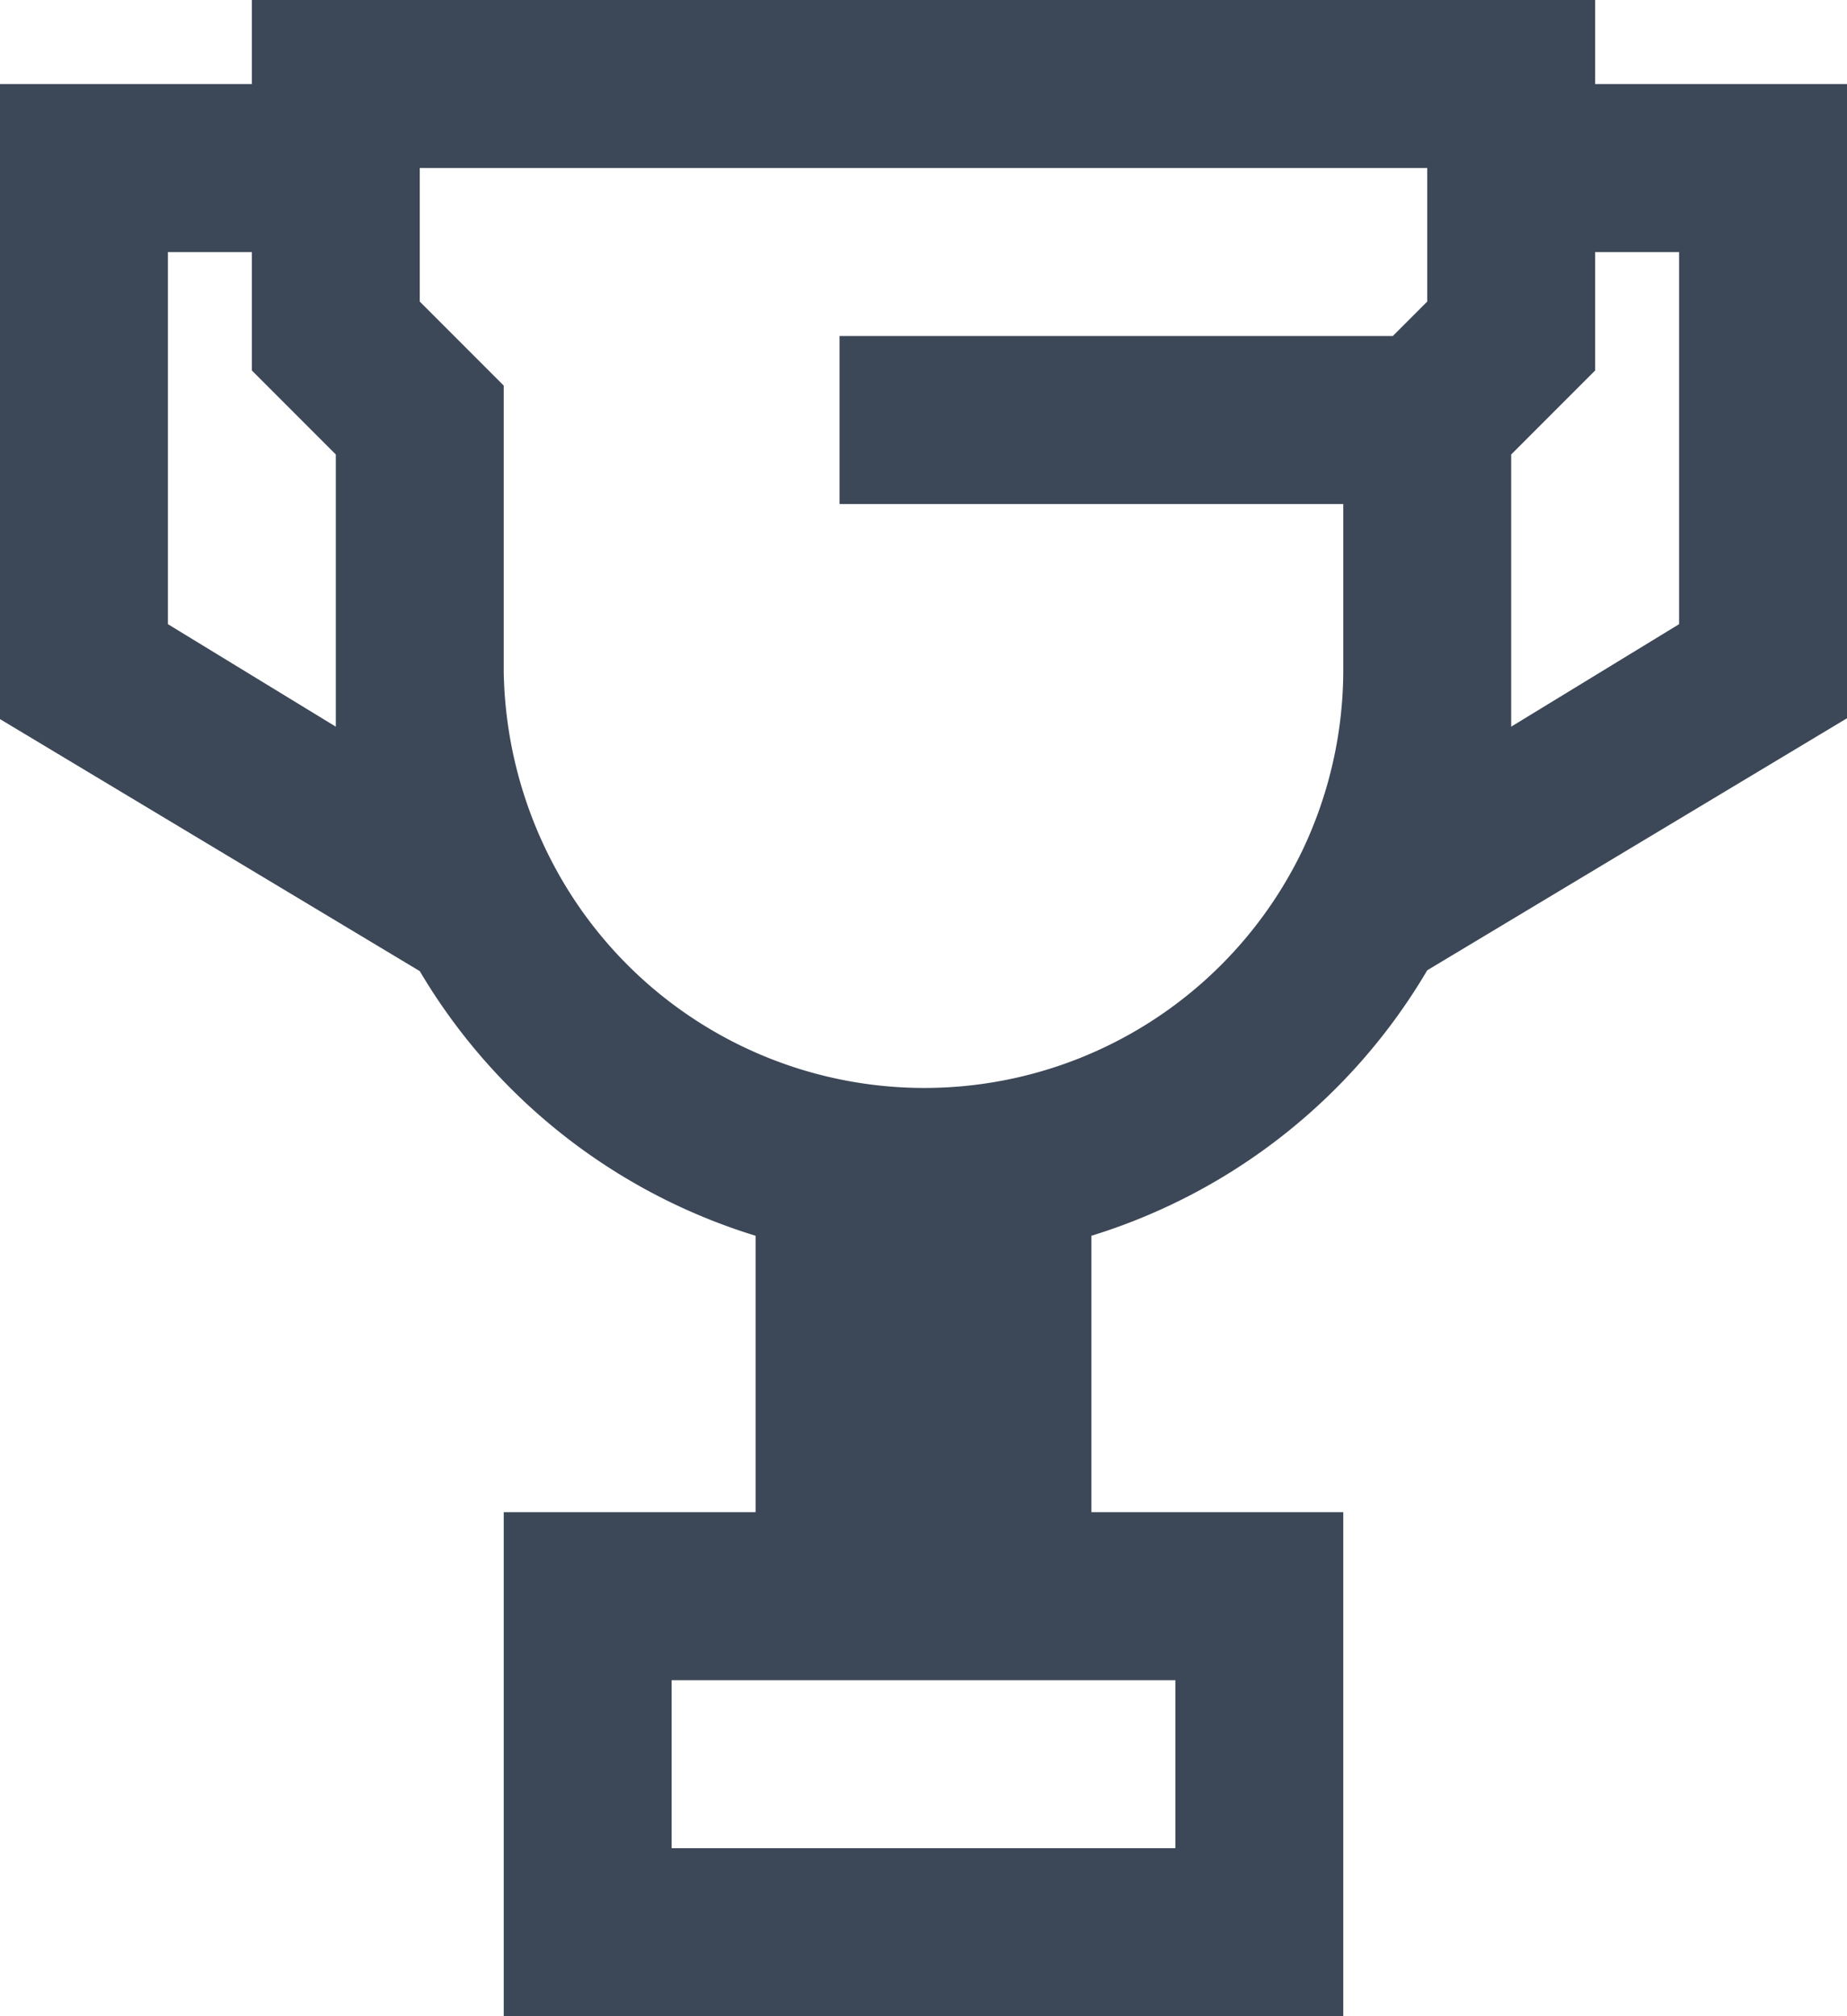 <svg id="fa2d2081-f52a-479c-9f10-f06c38630f4b" data-name="Layer 1" xmlns="http://www.w3.org/2000/svg" viewBox="0 0 22 24"><defs><style>.a67c939b-d47b-42bc-9d1f-891d0b0db88d{fill:#3c4757;}</style></defs><path class="a67c939b-d47b-42bc-9d1f-891d0b0db88d" d="M9,14.71V18H6v6H16V18H13V14.71a7.05,7.05,0,0,0,4-3.16l5-3V1H19V0H3V1H0V8.56l5,3A7.05,7.05,0,0,0,9,14.71ZM14,22H8V20h6ZM18,5.41l1-1V3h1V7.43L18,8.65c0-.21,0-.43,0-.65ZM5,2H17V3.59L16.59,4H10V6h6V8a5,5,0,0,1-.49,2.13h0a5,5,0,0,1-9,0h0A5.08,5.08,0,0,1,6,8V4.59l-1-1ZM2,7.43V3H3V4.41l1,1V8c0,.22,0,.44,0,.65Z"/></svg>
